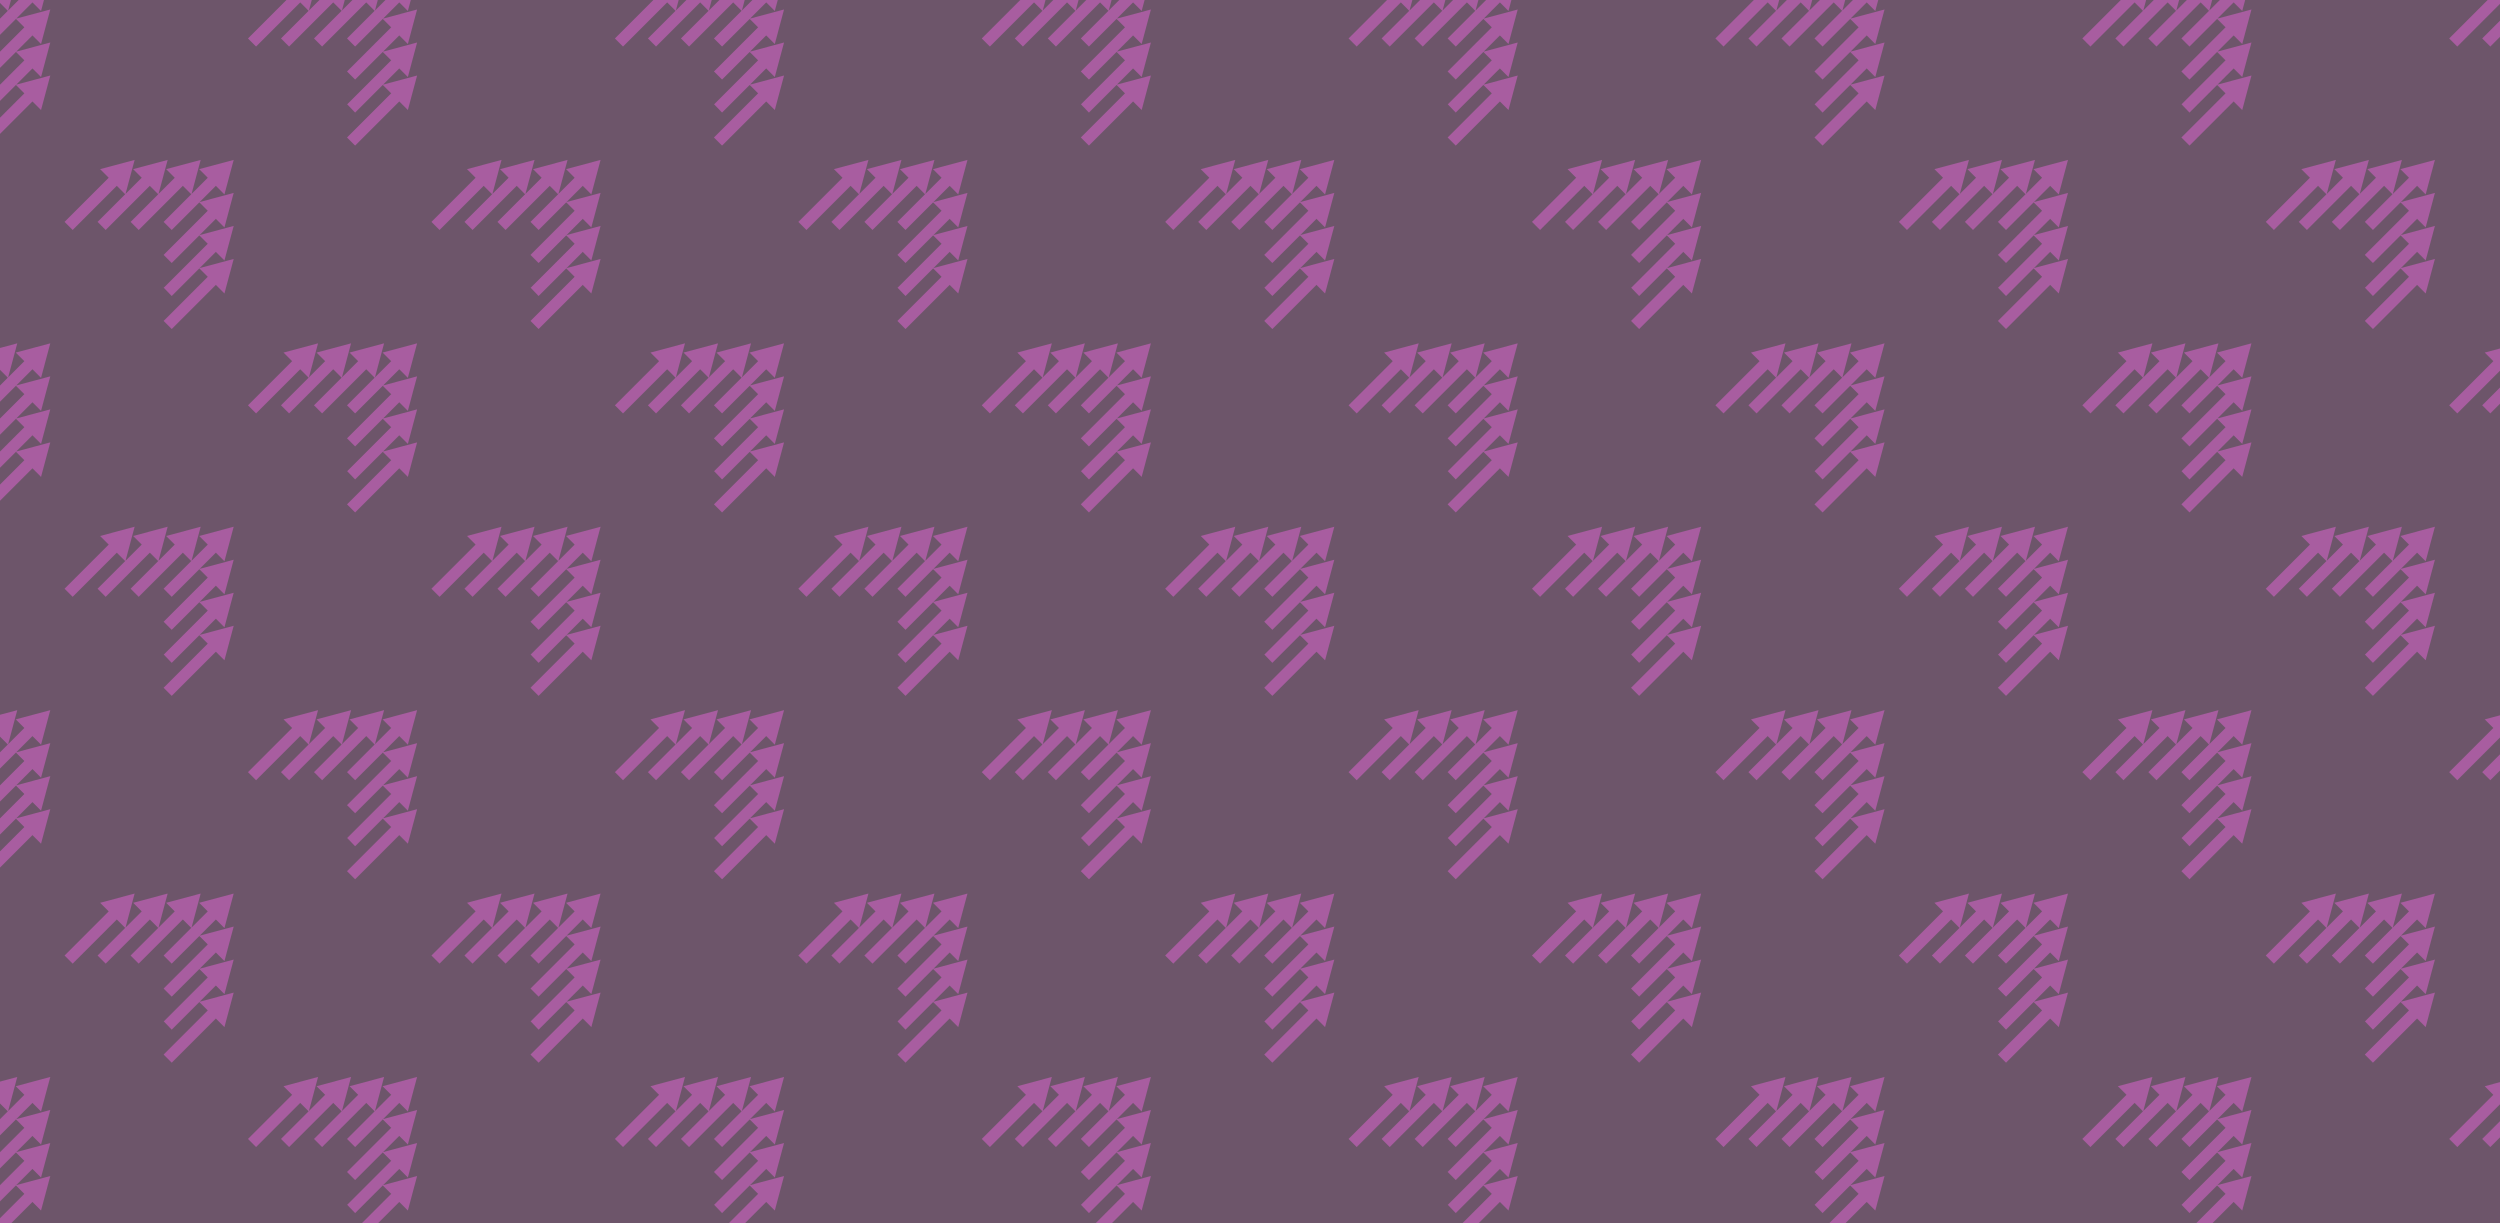 <svg width="744" height="364" viewBox="0 0 744 364" fill="none" xmlns="http://www.w3.org/2000/svg">
<g clip-path="url(#clip0_3544_24421)" filter="url(#filter0_b_3544_24421)">
<rect width="744" height="364" fill="#300E2C" fill-opacity="0.7"/>
<g opacity="0.4">
<path fill-rule="evenodd" clip-rule="evenodd" d="M-14.514 -7.004L-24.788 -4.251L-22.233 -1.696L-35.371 11.442L-32.959 13.854L-19.821 0.716L-17.32 3.217L-25.545 11.442L-23.133 13.854L-9.995 0.716L-7.494 3.217L-15.719 11.442L-13.306 13.854L-0.168 0.716L2.332 3.217L-5.893 11.442L-3.48 13.854L4.745 5.629L7.245 8.13L-5.893 21.268L-3.48 23.68L4.745 15.456L7.245 17.956L-5.893 31.094H-5.797L-3.48 33.507L4.745 25.281L7.245 27.782L-5.893 40.919L-3.48 43.332L9.658 30.194L12.212 32.748L14.965 22.474L4.839 25.187L9.658 20.369L12.212 22.923L14.965 12.648L4.838 15.362L9.658 10.543L12.212 13.097L14.965 2.822L4.838 5.536L9.658 0.716L12.212 3.27L14.965 -7.004L4.69 -4.251L7.245 -1.696L2.425 3.124L5.139 -7.004L-5.136 -4.251L-2.581 -1.696L-7.401 3.124L-4.687 -7.004L-14.962 -4.251L-12.407 -1.696L-17.227 3.124L-14.514 -7.004Z" fill="#FF68F0"/>
<path fill-rule="evenodd" clip-rule="evenodd" d="M-14.514 211.338L-24.788 214.091L-22.233 216.646L-35.371 229.784L-32.959 232.196L-19.821 219.058L-17.32 221.559L-25.545 229.784L-23.133 232.196L-9.995 219.058L-7.494 221.559L-15.719 229.784L-13.306 232.196L-0.168 219.058L2.332 221.559L-5.893 229.784L-3.48 232.196L4.745 223.971L7.245 226.472L-5.893 239.61L-3.48 242.022L4.745 233.797L7.245 236.298L-5.893 249.436H-5.797L-3.48 251.848L4.745 243.623L7.245 246.123L-5.893 259.261L-3.48 261.674L9.658 248.536L12.212 251.09L14.965 240.816L4.839 243.529L9.658 238.71L12.212 241.264L14.965 230.99L4.838 233.703L9.658 228.884L12.212 231.438L14.965 221.164L4.838 223.877L9.658 219.058L12.212 221.612L14.965 211.338L4.69 214.091L7.245 216.646L2.425 221.466L5.139 211.338L-5.136 214.091L-2.581 216.646L-7.401 221.466L-4.687 211.338L-14.962 214.091L-12.407 216.646L-17.227 221.466L-14.514 211.338Z" fill="#FF68F0"/>
<path fill-rule="evenodd" clip-rule="evenodd" d="M-14.514 102.174L-24.788 104.927L-22.233 107.482L-35.371 120.62L-32.959 123.032L-19.821 109.894L-17.32 112.395L-25.545 120.62L-23.133 123.032L-9.995 109.894L-7.494 112.395L-15.719 120.62L-13.306 123.032L-0.168 109.894L2.332 112.395L-5.893 120.62L-3.48 123.032L4.745 114.807L7.245 117.308L-5.893 130.446L-3.48 132.858L4.745 124.633L7.245 127.134L-5.893 140.272H-5.797L-3.48 142.684L4.745 134.459L7.245 136.959L-5.893 150.097L-3.48 152.51L9.658 139.372L12.212 141.926L14.965 131.652L4.839 134.365L9.658 129.546L12.212 132.1L14.965 121.826L4.838 124.539L9.658 119.72L12.212 122.274L14.965 112L4.838 114.713L9.658 109.894L12.212 112.448L14.965 102.174L4.69 104.927L7.245 107.482L2.425 112.302L5.139 102.174L-5.136 104.927L-2.581 107.482L-7.401 112.302L-4.687 102.174L-14.962 104.927L-12.407 107.482L-17.227 112.302L-14.514 102.174Z" fill="#FF68F0"/>
<path fill-rule="evenodd" clip-rule="evenodd" d="M-14.514 320.504L-24.788 323.257L-22.233 325.812L-35.371 338.95L-32.959 341.362L-19.821 328.224L-17.32 330.725L-25.545 338.95L-23.133 341.362L-9.995 328.224L-7.494 330.725L-15.719 338.95L-13.306 341.362L-0.168 328.224L2.332 330.725L-5.893 338.95L-3.48 341.362L4.745 333.137L7.245 335.638L-5.893 348.776L-3.48 351.188L4.745 342.963L7.245 345.464L-5.893 358.602H-5.797L-3.48 361.014L4.745 352.789L7.245 355.289L-5.893 368.427L-3.48 370.84L9.658 357.702L12.212 360.256L14.965 349.982L4.839 352.695L9.658 347.876L12.212 350.431L14.965 340.156L4.838 342.869L9.658 338.05L12.212 340.604L14.965 330.33L4.838 333.043L9.658 328.224L12.212 330.778L14.965 320.504L4.69 323.257L7.245 325.812L2.425 330.632L5.139 320.504L-5.136 323.257L-2.581 325.812L-7.401 330.632L-4.687 320.504L-14.962 323.257L-12.407 325.812L-17.227 330.632L-14.514 320.504Z" fill="#FF68F0"/>
<path fill-rule="evenodd" clip-rule="evenodd" d="M422.195 -7.004L411.921 -4.251L414.476 -1.696L401.338 11.442L403.75 13.854L416.888 0.716L419.389 3.217L411.164 11.442L413.576 13.854L426.714 0.716L429.215 3.217L420.99 11.442L423.403 13.854L436.541 0.716L439.041 3.217L430.816 11.442L433.229 13.854L441.454 5.629L443.954 8.13L430.816 21.268L433.229 23.68L441.454 15.456L443.954 17.956L430.816 31.094H430.912L433.229 33.507L441.454 25.281L443.954 27.782L430.816 40.919L433.229 43.332L446.367 30.194L448.921 32.748L451.674 22.474L441.548 25.187L446.367 20.369L448.921 22.923L451.674 12.648L441.547 15.362L446.367 10.543L448.921 13.097L451.674 2.822L441.547 5.536L446.367 0.716L448.921 3.27L451.674 -7.004L441.399 -4.251L443.954 -1.696L439.134 3.124L441.848 -7.004L431.573 -4.251L434.128 -1.696L429.308 3.124L432.021 -7.004L421.747 -4.251L424.302 -1.696L419.482 3.124L422.195 -7.004Z" fill="#FF68F0"/>
<path fill-rule="evenodd" clip-rule="evenodd" d="M422.195 211.338L411.921 214.091L414.476 216.646L401.338 229.784L403.75 232.196L416.888 219.058L419.389 221.559L411.164 229.784L413.576 232.196L426.714 219.058L429.215 221.559L420.99 229.784L423.403 232.196L436.541 219.058L439.041 221.559L430.816 229.784L433.229 232.196L441.454 223.971L443.954 226.472L430.816 239.61L433.229 242.022L441.454 233.797L443.954 236.298L430.816 249.436H430.912L433.229 251.848L441.454 243.623L443.954 246.123L430.816 259.261L433.229 261.674L446.367 248.536L448.921 251.09L451.674 240.816L441.548 243.529L446.367 238.71L448.921 241.264L451.674 230.99L441.547 233.703L446.367 228.884L448.921 231.438L451.674 221.164L441.547 223.877L446.367 219.058L448.921 221.612L451.674 211.338L441.399 214.091L443.954 216.646L439.134 221.466L441.848 211.338L431.573 214.091L434.128 216.646L429.308 221.466L432.021 211.338L421.747 214.091L424.302 216.646L419.482 221.466L422.195 211.338Z" fill="#FF68F0"/>
<path fill-rule="evenodd" clip-rule="evenodd" d="M422.195 102.174L411.921 104.927L414.476 107.482L401.338 120.62L403.75 123.032L416.888 109.894L419.389 112.395L411.164 120.62L413.576 123.032L426.714 109.894L429.215 112.395L420.99 120.62L423.403 123.032L436.541 109.894L439.041 112.395L430.816 120.62L433.229 123.032L441.454 114.807L443.954 117.308L430.816 130.446L433.229 132.858L441.454 124.633L443.954 127.134L430.816 140.272H430.912L433.229 142.684L441.454 134.459L443.954 136.959L430.816 150.097L433.229 152.51L446.367 139.372L448.921 141.926L451.674 131.652L441.548 134.365L446.367 129.546L448.921 132.1L451.674 121.826L441.547 124.539L446.367 119.72L448.921 122.274L451.674 112L441.547 114.713L446.367 109.894L448.921 112.448L451.674 102.174L441.399 104.927L443.954 107.482L439.134 112.302L441.848 102.174L431.573 104.927L434.128 107.482L429.308 112.302L432.021 102.174L421.747 104.927L424.302 107.482L419.482 112.302L422.195 102.174Z" fill="#FF68F0"/>
<path fill-rule="evenodd" clip-rule="evenodd" d="M422.195 320.504L411.921 323.257L414.476 325.812L401.338 338.95L403.75 341.362L416.888 328.224L419.389 330.725L411.164 338.95L413.576 341.362L426.714 328.224L429.215 330.725L420.99 338.95L423.403 341.362L436.541 328.224L439.041 330.725L430.816 338.95L433.229 341.362L441.454 333.137L443.954 335.638L430.816 348.776L433.229 351.188L441.454 342.963L443.954 345.464L430.816 358.602H430.912L433.229 361.014L441.454 352.789L443.954 355.289L430.816 368.427L433.229 370.84L446.367 357.702L448.921 360.256L451.674 349.982L441.548 352.695L446.367 347.876L448.921 350.431L451.674 340.156L441.547 342.869L446.367 338.05L448.921 340.604L451.674 330.33L441.547 333.043L446.367 328.224L448.921 330.778L451.674 320.504L441.399 323.257L443.954 325.812L439.134 330.632L441.848 320.504L431.573 323.257L434.128 325.812L429.308 330.632L432.021 320.504L421.747 323.257L424.302 325.812L419.482 330.632L422.195 320.504Z" fill="#FF68F0"/>
<path fill-rule="evenodd" clip-rule="evenodd" d="M203.854 -7.004L193.579 -4.251L196.134 -1.696L182.996 11.442L185.409 13.854L198.546 0.716L201.047 3.217L192.822 11.442L195.235 13.854L208.373 0.716L210.873 3.217L202.648 11.442L205.061 13.854L218.199 0.716L220.699 3.217L212.474 11.442L214.887 13.854L223.112 5.629L225.612 8.13L212.474 21.268L214.887 23.68L223.112 15.456L225.612 17.956L212.474 31.094H212.57L214.887 33.507L223.112 25.281L225.612 27.782L212.474 40.919L214.887 43.332L228.025 30.194L230.579 32.748L233.332 22.474L223.207 25.187L228.025 20.369L230.579 22.923L233.332 12.648L223.206 15.362L228.025 10.543L230.579 13.097L233.332 2.822L223.206 5.536L228.025 0.716L230.579 3.27L233.332 -7.004L223.058 -4.251L225.612 -1.696L220.792 3.124L223.506 -7.004L213.231 -4.251L215.786 -1.696L210.966 3.124L213.68 -7.004L203.405 -4.251L205.96 -1.696L201.14 3.124L203.854 -7.004Z" fill="#FF68F0"/>
<path fill-rule="evenodd" clip-rule="evenodd" d="M203.854 211.338L193.579 214.091L196.134 216.646L182.996 229.784L185.409 232.196L198.546 219.058L201.047 221.559L192.822 229.784L195.235 232.196L208.373 219.058L210.873 221.559L202.648 229.784L205.061 232.196L218.199 219.058L220.699 221.559L212.474 229.784L214.887 232.196L223.112 223.971L225.612 226.472L212.474 239.61L214.887 242.022L223.112 233.797L225.612 236.298L212.474 249.436H212.57L214.887 251.848L223.112 243.623L225.612 246.123L212.474 259.261L214.887 261.674L228.025 248.536L230.579 251.09L233.332 240.816L223.207 243.529L228.025 238.71L230.579 241.264L233.332 230.99L223.206 233.703L228.025 228.884L230.579 231.438L233.332 221.164L223.206 223.877L228.025 219.058L230.579 221.612L233.332 211.338L223.058 214.091L225.612 216.646L220.792 221.466L223.506 211.338L213.231 214.091L215.786 216.646L210.966 221.466L213.68 211.338L203.405 214.091L205.96 216.646L201.14 221.466L203.854 211.338Z" fill="#FF68F0"/>
<path fill-rule="evenodd" clip-rule="evenodd" d="M203.854 102.174L193.579 104.927L196.134 107.482L182.996 120.62L185.409 123.032L198.546 109.894L201.047 112.395L192.822 120.62L195.235 123.032L208.373 109.894L210.873 112.395L202.648 120.62L205.061 123.032L218.199 109.894L220.699 112.395L212.474 120.62L214.887 123.032L223.112 114.807L225.612 117.308L212.474 130.446L214.887 132.858L223.112 124.633L225.612 127.134L212.474 140.272H212.57L214.887 142.684L223.112 134.459L225.612 136.959L212.474 150.097L214.887 152.51L228.025 139.372L230.579 141.926L233.332 131.652L223.207 134.365L228.025 129.546L230.579 132.1L233.332 121.826L223.206 124.539L228.025 119.72L230.579 122.274L233.332 112L223.206 114.713L228.025 109.894L230.579 112.448L233.332 102.174L223.058 104.927L225.612 107.482L220.792 112.302L223.506 102.174L213.231 104.927L215.786 107.482L210.966 112.302L213.68 102.174L203.405 104.927L205.96 107.482L201.14 112.302L203.854 102.174Z" fill="#FF68F0"/>
<path fill-rule="evenodd" clip-rule="evenodd" d="M203.854 320.504L193.579 323.257L196.134 325.812L182.996 338.95L185.409 341.362L198.546 328.224L201.047 330.725L192.822 338.95L195.235 341.362L208.373 328.224L210.873 330.725L202.648 338.95L205.061 341.362L218.199 328.224L220.699 330.725L212.474 338.95L214.887 341.362L223.112 333.137L225.612 335.638L212.474 348.776L214.887 351.188L223.112 342.963L225.612 345.464L212.474 358.602H212.57L214.887 361.014L223.112 352.789L225.612 355.289L212.474 368.427L214.887 370.84L228.025 357.702L230.579 360.256L233.332 349.982L223.207 352.695L228.025 347.876L230.579 350.431L233.332 340.156L223.206 342.869L228.025 338.05L230.579 340.604L233.332 330.33L223.206 333.043L228.025 328.224L230.579 330.778L233.332 320.504L223.058 323.257L225.612 325.812L220.792 330.632L223.506 320.504L213.231 323.257L215.786 325.812L210.966 330.632L213.68 320.504L203.405 323.257L205.96 325.812L201.14 330.632L203.854 320.504Z" fill="#FF68F0"/>
<path fill-rule="evenodd" clip-rule="evenodd" d="M640.559 -7.004L630.284 -4.251L632.839 -1.696L619.701 11.442L622.114 13.854L635.252 0.716L637.752 3.217L629.527 11.442L631.94 13.854L645.078 0.716L647.578 3.217L639.353 11.442L641.766 13.854L654.904 0.716L657.404 3.217L649.18 11.442L651.592 13.854L659.817 5.629L662.317 8.13L649.18 21.268L651.592 23.68L659.817 15.456L662.317 17.956L649.18 31.094H649.275L651.592 33.507L659.817 25.281L662.317 27.782L649.18 40.919L651.592 43.332L664.73 30.194L667.284 32.748L670.037 22.474L659.912 25.187L664.73 20.369L667.284 22.923L670.037 12.648L659.911 15.362L664.73 10.543L667.284 13.097L670.037 2.822L659.911 5.536L664.73 0.716L667.284 3.27L670.037 -7.004L659.763 -4.251L662.317 -1.696L657.497 3.124L660.211 -7.004L649.937 -4.251L652.491 -1.696L647.671 3.124L650.385 -7.004L640.11 -4.251L642.665 -1.696L637.845 3.124L640.559 -7.004Z" fill="#FF68F0"/>
<path fill-rule="evenodd" clip-rule="evenodd" d="M640.559 211.338L630.284 214.091L632.839 216.646L619.701 229.784L622.114 232.196L635.252 219.058L637.752 221.559L629.527 229.784L631.94 232.196L645.078 219.058L647.578 221.559L639.353 229.784L641.766 232.196L654.904 219.058L657.404 221.559L649.18 229.784L651.592 232.196L659.817 223.971L662.317 226.472L649.18 239.61L651.592 242.022L659.817 233.797L662.317 236.298L649.18 249.436H649.275L651.592 251.848L659.817 243.623L662.317 246.123L649.18 259.261L651.592 261.674L664.73 248.536L667.284 251.09L670.037 240.816L659.912 243.529L664.73 238.71L667.284 241.264L670.037 230.99L659.911 233.703L664.73 228.884L667.284 231.438L670.037 221.164L659.911 223.877L664.73 219.058L667.284 221.612L670.037 211.338L659.763 214.091L662.317 216.646L657.497 221.466L660.211 211.338L649.937 214.091L652.491 216.646L647.671 221.466L650.385 211.338L640.11 214.091L642.665 216.646L637.845 221.466L640.559 211.338Z" fill="#FF68F0"/>
<path fill-rule="evenodd" clip-rule="evenodd" d="M640.559 102.174L630.284 104.927L632.839 107.482L619.701 120.62L622.114 123.032L635.252 109.894L637.752 112.395L629.527 120.62L631.94 123.032L645.078 109.894L647.578 112.395L639.353 120.62L641.766 123.032L654.904 109.894L657.404 112.395L649.18 120.62L651.592 123.032L659.817 114.807L662.317 117.308L649.18 130.446L651.592 132.858L659.817 124.633L662.317 127.134L649.18 140.272H649.275L651.592 142.684L659.817 134.459L662.317 136.959L649.18 150.097L651.592 152.51L664.73 139.372L667.284 141.926L670.037 131.652L659.912 134.365L664.73 129.546L667.284 132.1L670.037 121.826L659.911 124.539L664.73 119.72L667.284 122.274L670.037 112L659.911 114.713L664.73 109.894L667.284 112.448L670.037 102.174L659.763 104.927L662.317 107.482L657.497 112.302L660.211 102.174L649.937 104.927L652.491 107.482L647.671 112.302L650.385 102.174L640.11 104.927L642.665 107.482L637.845 112.302L640.559 102.174Z" fill="#FF68F0"/>
<path fill-rule="evenodd" clip-rule="evenodd" d="M640.559 320.504L630.284 323.257L632.839 325.812L619.701 338.95L622.114 341.362L635.252 328.224L637.752 330.725L629.527 338.95L631.94 341.362L645.078 328.224L647.578 330.725L639.353 338.95L641.766 341.362L654.904 328.224L657.404 330.725L649.18 338.95L651.592 341.362L659.817 333.137L662.317 335.638L649.18 348.776L651.592 351.188L659.817 342.963L662.317 345.464L649.18 358.602H649.275L651.592 361.014L659.817 352.789L662.317 355.289L649.18 368.427L651.592 370.84L664.73 357.702L667.284 360.256L670.037 349.982L659.912 352.695L664.73 347.876L667.284 350.431L670.037 340.156L659.911 342.869L664.73 338.05L667.284 340.604L670.037 330.33L659.911 333.043L664.73 328.224L667.284 330.778L670.037 320.504L659.763 323.257L662.317 325.812L657.497 330.632L660.211 320.504L649.937 323.257L652.491 325.812L647.671 330.632L650.385 320.504L640.11 323.257L642.665 325.812L637.845 330.632L640.559 320.504Z" fill="#FF68F0"/>
<path fill-rule="evenodd" clip-rule="evenodd" d="M94.652 -7.004L84.378 -4.251L86.933 -1.696L73.795 11.442L76.207 13.854L89.345 0.716L91.846 3.217L83.621 11.442L86.034 13.854L99.171 0.716L101.672 3.217L93.447 11.442L95.86 13.854L108.998 0.716L111.498 3.217L103.273 11.442L105.686 13.854L113.911 5.629L116.411 8.13L103.273 21.268L105.686 23.68L113.911 15.456L116.411 17.956L103.273 31.094H103.369L105.686 33.507L113.911 25.281L116.411 27.782L103.273 40.919L105.686 43.332L118.824 30.194L121.378 32.748L124.131 22.474L114.005 25.187L118.824 20.369L121.378 22.923L124.131 12.648L114.005 15.362L118.824 10.543L121.378 13.097L124.131 2.822L114.005 5.536L118.824 0.716L121.378 3.27L124.131 -7.004L113.856 -4.251L116.411 -1.696L111.591 3.124L114.305 -7.004L104.03 -4.251L106.585 -1.696L101.765 3.124L104.479 -7.004L94.204 -4.251L96.759 -1.696L91.939 3.124L94.652 -7.004Z" fill="#FF68F0"/>
<path fill-rule="evenodd" clip-rule="evenodd" d="M94.652 211.338L84.378 214.091L86.933 216.646L73.795 229.784L76.207 232.196L89.345 219.058L91.846 221.559L83.621 229.784L86.034 232.196L99.171 219.058L101.672 221.559L93.447 229.784L95.86 232.196L108.998 219.058L111.498 221.559L103.273 229.784L105.686 232.196L113.911 223.971L116.411 226.472L103.273 239.61L105.686 242.022L113.911 233.797L116.411 236.298L103.273 249.436H103.369L105.686 251.848L113.911 243.623L116.411 246.123L103.273 259.261L105.686 261.674L118.824 248.536L121.378 251.09L124.131 240.816L114.005 243.529L118.824 238.71L121.378 241.264L124.131 230.99L114.005 233.703L118.824 228.884L121.378 231.438L124.131 221.164L114.005 223.877L118.824 219.058L121.378 221.612L124.131 211.338L113.856 214.091L116.411 216.646L111.591 221.466L114.305 211.338L104.03 214.091L106.585 216.646L101.765 221.466L104.479 211.338L94.204 214.091L96.759 216.646L91.939 221.466L94.652 211.338Z" fill="#FF68F0"/>
<path fill-rule="evenodd" clip-rule="evenodd" d="M94.652 102.174L84.378 104.927L86.933 107.482L73.795 120.62L76.207 123.032L89.345 109.894L91.846 112.395L83.621 120.62L86.034 123.032L99.171 109.894L101.672 112.395L93.447 120.62L95.86 123.032L108.998 109.894L111.498 112.395L103.273 120.62L105.686 123.032L113.911 114.807L116.411 117.308L103.273 130.446L105.686 132.858L113.911 124.633L116.411 127.134L103.273 140.272H103.369L105.686 142.684L113.911 134.459L116.411 136.959L103.273 150.097L105.686 152.51L118.824 139.372L121.378 141.926L124.131 131.652L114.005 134.365L118.824 129.546L121.378 132.1L124.131 121.826L114.005 124.539L118.824 119.72L121.378 122.274L124.131 112L114.005 114.713L118.824 109.894L121.378 112.448L124.131 102.174L113.856 104.927L116.411 107.482L111.591 112.302L114.305 102.174L104.03 104.927L106.585 107.482L101.765 112.302L104.479 102.174L94.204 104.927L96.759 107.482L91.939 112.302L94.652 102.174Z" fill="#FF68F0"/>
<path fill-rule="evenodd" clip-rule="evenodd" d="M94.652 320.504L84.378 323.257L86.933 325.812L73.795 338.95L76.207 341.362L89.345 328.224L91.846 330.725L83.621 338.95L86.034 341.362L99.171 328.224L101.672 330.725L93.447 338.95L95.86 341.362L108.998 328.224L111.498 330.725L103.273 338.95L105.686 341.362L113.911 333.137L116.411 335.638L103.273 348.776L105.686 351.188L113.911 342.963L116.411 345.464L103.273 358.602H103.369L105.686 361.014L113.911 352.789L116.411 355.289L103.273 368.427L105.686 370.84L118.824 357.702L121.378 360.256L124.131 349.982L114.005 352.695L118.824 347.876L121.378 350.431L124.131 340.156L114.005 342.869L118.824 338.05L121.378 340.604L124.131 330.33L114.005 333.043L118.824 328.224L121.378 330.778L124.131 320.504L113.856 323.257L116.411 325.812L111.591 330.632L114.305 320.504L104.03 323.257L106.585 325.812L101.765 330.632L104.479 320.504L94.204 323.257L96.759 325.812L91.939 330.632L94.652 320.504Z" fill="#FF68F0"/>
<path fill-rule="evenodd" clip-rule="evenodd" d="M531.361 -7.004L521.087 -4.251L523.642 -1.696L510.504 11.442L512.916 13.854L526.054 0.716L528.555 3.217L520.33 11.442L522.743 13.854L535.88 0.716L538.381 3.217L530.156 11.442L532.569 13.854L545.707 0.716L548.207 3.217L539.982 11.442L542.395 13.854L550.62 5.629L553.12 8.13L539.982 21.268L542.395 23.68L550.62 15.456L553.12 17.956L539.982 31.094H540.078L542.395 33.507L550.62 25.281L553.12 27.782L539.982 40.919L542.395 43.332L555.533 30.194L558.087 32.748L560.84 22.474L550.714 25.187L555.533 20.369L558.087 22.923L560.84 12.648L550.714 15.362L555.533 10.543L558.087 13.097L560.84 2.822L550.714 5.536L555.533 0.716L558.087 3.27L560.84 -7.004L550.565 -4.251L553.12 -1.696L548.3 3.124L551.014 -7.004L540.739 -4.251L543.294 -1.696L538.474 3.124L541.188 -7.004L530.913 -4.251L533.468 -1.696L528.648 3.124L531.361 -7.004Z" fill="#FF68F0"/>
<path fill-rule="evenodd" clip-rule="evenodd" d="M531.361 211.338L521.087 214.091L523.642 216.646L510.504 229.784L512.916 232.196L526.054 219.058L528.555 221.559L520.33 229.784L522.743 232.196L535.88 219.058L538.381 221.559L530.156 229.784L532.569 232.196L545.707 219.058L548.207 221.559L539.982 229.784L542.395 232.196L550.62 223.971L553.12 226.472L539.982 239.61L542.395 242.022L550.62 233.797L553.12 236.298L539.982 249.436H540.078L542.395 251.848L550.62 243.623L553.12 246.123L539.982 259.261L542.395 261.674L555.533 248.536L558.087 251.09L560.84 240.816L550.714 243.529L555.533 238.71L558.087 241.264L560.84 230.99L550.714 233.703L555.533 228.884L558.087 231.438L560.84 221.164L550.714 223.877L555.533 219.058L558.087 221.612L560.84 211.338L550.565 214.091L553.12 216.646L548.3 221.466L551.014 211.338L540.739 214.091L543.294 216.646L538.474 221.466L541.188 211.338L530.913 214.091L533.468 216.646L528.648 221.466L531.361 211.338Z" fill="#FF68F0"/>
<path fill-rule="evenodd" clip-rule="evenodd" d="M531.361 102.174L521.087 104.927L523.642 107.482L510.504 120.62L512.916 123.032L526.054 109.894L528.555 112.395L520.33 120.62L522.743 123.032L535.88 109.894L538.381 112.395L530.156 120.62L532.569 123.032L545.707 109.894L548.207 112.395L539.982 120.62L542.395 123.032L550.62 114.807L553.12 117.308L539.982 130.446L542.395 132.858L550.62 124.633L553.12 127.134L539.982 140.272H540.078L542.395 142.684L550.62 134.459L553.12 136.959L539.982 150.097L542.395 152.51L555.533 139.372L558.087 141.926L560.84 131.652L550.714 134.365L555.533 129.546L558.087 132.1L560.84 121.826L550.714 124.539L555.533 119.72L558.087 122.274L560.84 112L550.714 114.713L555.533 109.894L558.087 112.448L560.84 102.174L550.565 104.927L553.12 107.482L548.3 112.302L551.014 102.174L540.739 104.927L543.294 107.482L538.474 112.302L541.188 102.174L530.913 104.927L533.468 107.482L528.648 112.302L531.361 102.174Z" fill="#FF68F0"/>
<path fill-rule="evenodd" clip-rule="evenodd" d="M531.361 320.504L521.087 323.257L523.642 325.812L510.504 338.95L512.916 341.362L526.054 328.224L528.555 330.725L520.33 338.95L522.743 341.362L535.88 328.224L538.381 330.725L530.156 338.95L532.569 341.362L545.707 328.224L548.207 330.725L539.982 338.95L542.395 341.362L550.62 333.137L553.12 335.638L539.982 348.776L542.395 351.188L550.62 342.963L553.12 345.464L539.982 358.602H540.078L542.395 361.014L550.62 352.789L553.12 355.289L539.982 368.427L542.395 370.84L555.533 357.702L558.087 360.256L560.84 349.982L550.714 352.695L555.533 347.876L558.087 350.431L560.84 340.156L550.714 342.869L555.533 338.05L558.087 340.604L560.84 330.33L550.714 333.043L555.533 328.224L558.087 330.778L560.84 320.504L550.565 323.257L553.12 325.812L548.3 330.632L551.014 320.504L540.739 323.257L543.294 325.812L538.474 330.632L541.188 320.504L530.913 323.257L533.468 325.812L528.648 330.632L531.361 320.504Z" fill="#FF68F0"/>
<path fill-rule="evenodd" clip-rule="evenodd" d="M313.031 -7.004L302.757 -4.251L305.312 -1.696L292.174 11.442L294.586 13.854L307.724 0.716L310.225 3.217L302 11.442L304.412 13.854L317.55 0.716L320.051 3.217L311.826 11.442L314.239 13.854L327.376 0.716L329.877 3.217L321.652 11.442L324.065 13.854L332.29 5.629L334.79 8.13L321.652 21.268L324.065 23.68L332.29 15.456L334.79 17.956L321.652 31.094H321.748L324.065 33.507L332.29 25.281L334.79 27.782L321.652 40.919L324.065 43.332L337.203 30.194L339.757 32.748L342.51 22.474L332.384 25.187L337.203 20.369L339.757 22.923L342.51 12.648L332.383 15.362L337.203 10.543L339.757 13.097L342.51 2.822L332.383 5.536L337.203 0.716L339.757 3.27L342.51 -7.004L332.235 -4.251L334.79 -1.696L329.97 3.124L332.684 -7.004L322.409 -4.251L324.964 -1.696L320.144 3.124L322.857 -7.004L312.583 -4.251L315.138 -1.696L310.317 3.124L313.031 -7.004Z" fill="#FF68F0"/>
<path fill-rule="evenodd" clip-rule="evenodd" d="M313.031 211.338L302.757 214.091L305.312 216.646L292.174 229.784L294.586 232.196L307.724 219.058L310.225 221.559L302 229.784L304.412 232.196L317.55 219.058L320.051 221.559L311.826 229.784L314.239 232.196L327.376 219.058L329.877 221.559L321.652 229.784L324.065 232.196L332.29 223.971L334.79 226.472L321.652 239.61L324.065 242.022L332.29 233.797L334.79 236.298L321.652 249.436H321.748L324.065 251.848L332.29 243.623L334.79 246.123L321.652 259.261L324.065 261.674L337.203 248.536L339.757 251.09L342.51 240.816L332.384 243.529L337.203 238.71L339.757 241.264L342.51 230.99L332.383 233.703L337.203 228.884L339.757 231.438L342.51 221.164L332.383 223.877L337.203 219.058L339.757 221.612L342.51 211.338L332.235 214.091L334.79 216.646L329.97 221.466L332.684 211.338L322.409 214.091L324.964 216.646L320.144 221.466L322.857 211.338L312.583 214.091L315.138 216.646L310.317 221.466L313.031 211.338Z" fill="#FF68F0"/>
<path fill-rule="evenodd" clip-rule="evenodd" d="M313.031 102.174L302.757 104.927L305.312 107.482L292.174 120.62L294.586 123.032L307.724 109.894L310.225 112.395L302 120.62L304.412 123.032L317.55 109.894L320.051 112.395L311.826 120.62L314.239 123.032L327.376 109.894L329.877 112.395L321.652 120.62L324.065 123.032L332.29 114.807L334.79 117.308L321.652 130.446L324.065 132.858L332.29 124.633L334.79 127.134L321.652 140.272H321.748L324.065 142.684L332.29 134.459L334.79 136.959L321.652 150.097L324.065 152.51L337.203 139.372L339.757 141.926L342.51 131.652L332.384 134.365L337.203 129.546L339.757 132.1L342.51 121.826L332.383 124.539L337.203 119.72L339.757 122.274L342.51 112L332.383 114.713L337.203 109.894L339.757 112.448L342.51 102.174L332.235 104.927L334.79 107.482L329.97 112.302L332.684 102.174L322.409 104.927L324.964 107.482L320.144 112.302L322.857 102.174L312.583 104.927L315.138 107.482L310.317 112.302L313.031 102.174Z" fill="#FF68F0"/>
<path fill-rule="evenodd" clip-rule="evenodd" d="M313.031 320.504L302.757 323.257L305.312 325.812L292.174 338.95L294.586 341.362L307.724 328.224L310.225 330.725L302 338.95L304.412 341.362L317.55 328.224L320.051 330.725L311.826 338.95L314.239 341.362L327.376 328.224L329.877 330.725L321.652 338.95L324.065 341.362L332.29 333.137L334.79 335.638L321.652 348.776L324.065 351.188L332.29 342.963L334.79 345.464L321.652 358.602H321.748L324.065 361.014L332.29 352.789L334.79 355.289L321.652 368.427L324.065 370.84L337.203 357.702L339.757 360.256L342.51 349.982L332.384 352.695L337.203 347.876L339.757 350.431L342.51 340.156L332.383 342.869L337.203 338.05L339.757 340.604L342.51 330.33L332.383 333.043L337.203 328.224L339.757 330.778L342.51 320.504L332.235 323.257L334.79 325.812L329.97 330.632L332.684 320.504L322.409 323.257L324.964 325.812L320.144 330.632L322.857 320.504L312.583 323.257L315.138 325.812L310.317 330.632L313.031 320.504Z" fill="#FF68F0"/>
<path fill-rule="evenodd" clip-rule="evenodd" d="M749.733 -7.004L739.459 -4.251L742.014 -1.696L728.876 11.442L731.288 13.854L744.426 0.716L746.927 3.217L738.702 11.442L741.115 13.854L754.252 0.716L756.753 3.217L748.528 11.442L750.941 13.854L764.079 0.716L766.579 3.217L758.354 11.442L760.767 13.854L768.992 5.629L771.492 8.13L758.354 21.268L760.767 23.68L768.992 15.456L771.492 17.956L758.354 31.094H758.45L760.767 33.507L768.992 25.281L771.492 27.782L758.354 40.919L760.767 43.332L773.905 30.194L776.459 32.748L779.212 22.474L769.086 25.187L773.905 20.369L776.459 22.923L779.212 12.648L769.086 15.362L773.905 10.543L776.459 13.097L779.212 2.822L769.086 5.536L773.905 0.716L776.459 3.27L779.212 -7.004L768.937 -4.251L771.492 -1.696L766.672 3.124L769.386 -7.004L759.111 -4.251L761.666 -1.696L756.846 3.124L759.56 -7.004L749.285 -4.251L751.84 -1.696L747.02 3.124L749.733 -7.004Z" fill="#FF68F0"/>
<path fill-rule="evenodd" clip-rule="evenodd" d="M749.733 211.338L739.459 214.091L742.014 216.646L728.876 229.784L731.288 232.196L744.426 219.058L746.927 221.559L738.702 229.784L741.115 232.196L754.252 219.058L756.753 221.559L748.528 229.784L750.941 232.196L764.079 219.058L766.579 221.559L758.354 229.784L760.767 232.196L768.992 223.971L771.492 226.472L758.354 239.61L760.767 242.022L768.992 233.797L771.492 236.298L758.354 249.436H758.45L760.767 251.848L768.992 243.623L771.492 246.123L758.354 259.261L760.767 261.674L773.905 248.536L776.459 251.09L779.212 240.816L769.086 243.529L773.905 238.71L776.459 241.264L779.212 230.99L769.086 233.703L773.905 228.884L776.459 231.438L779.212 221.164L769.086 223.877L773.905 219.058L776.459 221.612L779.212 211.338L768.937 214.091L771.492 216.646L766.672 221.466L769.386 211.338L759.111 214.091L761.666 216.646L756.846 221.466L759.56 211.338L749.285 214.091L751.84 216.646L747.02 221.466L749.733 211.338Z" fill="#FF68F0"/>
<path fill-rule="evenodd" clip-rule="evenodd" d="M749.733 102.174L739.459 104.927L742.014 107.482L728.876 120.62L731.288 123.032L744.426 109.894L746.927 112.395L738.702 120.62L741.115 123.032L754.252 109.894L756.753 112.395L748.528 120.62L750.941 123.032L764.079 109.894L766.579 112.395L758.354 120.62L760.767 123.032L768.992 114.807L771.492 117.308L758.354 130.446L760.767 132.858L768.992 124.633L771.492 127.134L758.354 140.272H758.45L760.767 142.684L768.992 134.459L771.492 136.959L758.354 150.097L760.767 152.51L773.905 139.372L776.459 141.926L779.212 131.652L769.086 134.365L773.905 129.546L776.459 132.1L779.212 121.826L769.086 124.539L773.905 119.72L776.459 122.274L779.212 112L769.086 114.713L773.905 109.894L776.459 112.448L779.212 102.174L768.937 104.927L771.492 107.482L766.672 112.302L769.386 102.174L759.111 104.927L761.666 107.482L756.846 112.302L759.56 102.174L749.285 104.927L751.84 107.482L747.02 112.302L749.733 102.174Z" fill="#FF68F0"/>
<path fill-rule="evenodd" clip-rule="evenodd" d="M749.733 320.504L739.459 323.257L742.014 325.812L728.876 338.95L731.288 341.362L744.426 328.224L746.927 330.725L738.702 338.95L741.115 341.362L754.252 328.224L756.753 330.725L748.528 338.95L750.941 341.362L764.079 328.224L766.579 330.725L758.354 338.95L760.767 341.362L768.992 333.137L771.492 335.638L758.354 348.776L760.767 351.188L768.992 342.963L771.492 345.464L758.354 358.602H758.45L760.767 361.014L768.992 352.789L771.492 355.289L758.354 368.427L760.767 370.84L773.905 357.702L776.459 360.256L779.212 349.982L769.086 352.695L773.905 347.876L776.459 350.431L779.212 340.156L769.086 342.869L773.905 338.05L776.459 340.604L779.212 330.33L769.086 333.043L773.905 328.224L776.459 330.778L779.212 320.504L768.937 323.257L771.492 325.812L766.672 330.632L769.386 320.504L759.111 323.257L761.666 325.812L756.846 330.632L759.56 320.504L749.285 323.257L751.84 325.812L747.02 330.632L749.733 320.504Z" fill="#FF68F0"/>
<path fill-rule="evenodd" clip-rule="evenodd" d="M40.068 47.587L29.794 50.34L32.349 52.895L19.211 66.033L21.623 68.445L34.761 55.307L37.262 57.808L29.037 66.033L31.45 68.445L44.587 55.307L47.088 57.808L38.863 66.033L41.276 68.445L54.414 55.307L56.914 57.808L48.689 66.033L51.102 68.445L59.327 60.22L61.827 62.721L48.689 75.859L51.102 78.271L59.327 70.046L61.827 72.547L48.689 85.685H48.785L51.102 88.097L59.327 79.872L61.827 82.372L48.689 95.51L51.102 97.923L64.24 84.785L66.794 87.339L69.547 77.065L59.421 79.778L64.24 74.959L66.794 77.513L69.547 67.239L59.42 69.953L64.24 65.133L66.794 67.687L69.547 57.413L59.42 60.126L64.24 55.307L66.794 57.861L69.547 47.587L59.272 50.34L61.827 52.895L57.007 57.715L59.721 47.587L49.446 50.34L52.001 52.895L47.181 57.715L49.895 47.587L39.62 50.34L42.175 52.895L37.355 57.715L40.068 47.587Z" fill="#FF68F0"/>
<path fill-rule="evenodd" clip-rule="evenodd" d="M40.068 265.92L29.794 268.673L32.349 271.228L19.211 284.366L21.623 286.778L34.761 273.64L37.262 276.141L29.037 284.366L31.45 286.778L44.587 273.64L47.088 276.141L38.863 284.366L41.276 286.778L54.414 273.64L56.914 276.141L48.689 284.366L51.102 286.778L59.327 278.553L61.827 281.054L48.689 294.192L51.102 296.604L59.327 288.379L61.827 290.88L48.689 304.018H48.785L51.102 306.43L59.327 298.205L61.827 300.705L48.689 313.843L51.102 316.256L64.24 303.118L66.794 305.672L69.547 295.398L59.421 298.111L64.24 293.292L66.794 295.847L69.547 285.572L59.42 288.285L64.24 283.466L66.794 286.02L69.547 275.746L59.42 278.459L64.24 273.64L66.794 276.194L69.547 265.92L59.272 268.673L61.827 271.228L57.007 276.048L59.721 265.92L49.446 268.673L52.001 271.228L47.181 276.048L49.895 265.92L39.62 268.673L42.175 271.228L37.355 276.048L40.068 265.92Z" fill="#FF68F0"/>
<path fill-rule="evenodd" clip-rule="evenodd" d="M40.068 156.756L29.794 159.509L32.349 162.064L19.211 175.202L21.623 177.614L34.761 164.476L37.262 166.977L29.037 175.202L31.45 177.614L44.587 164.476L47.088 166.977L38.863 175.202L41.276 177.614L54.414 164.476L56.914 166.977L48.689 175.202L51.102 177.614L59.327 169.389L61.827 171.89L48.689 185.028L51.102 187.44L59.327 179.215L61.827 181.716L48.689 194.854H48.785L51.102 197.266L59.327 189.041L61.827 191.541L48.689 204.679L51.102 207.092L64.24 193.954L66.794 196.508L69.547 186.234L59.421 188.947L64.24 184.128L66.794 186.682L69.547 176.408L59.42 179.121L64.24 174.302L66.794 176.856L69.547 166.582L59.42 169.295L64.24 164.476L66.794 167.03L69.547 156.756L59.272 159.509L61.827 162.064L57.007 166.884L59.721 156.756L49.446 159.509L52.001 162.064L47.181 166.884L49.895 156.756L39.62 159.509L42.175 162.064L37.355 166.884L40.068 156.756Z" fill="#FF68F0"/>
<path fill-rule="evenodd" clip-rule="evenodd" d="M476.777 47.587L466.503 50.34L469.058 52.895L455.92 66.033L458.332 68.445L471.47 55.307L473.971 57.808L465.746 66.033L468.159 68.445L481.296 55.307L483.797 57.808L475.572 66.033L477.985 68.445L491.123 55.307L493.623 57.808L485.398 66.033L487.811 68.445L496.036 60.22L498.536 62.721L485.398 75.859L487.811 78.271L496.036 70.046L498.536 72.547L485.398 85.685H485.494L487.811 88.097L496.036 79.872L498.536 82.372L485.398 95.51L487.811 97.923L500.949 84.785L503.503 87.339L506.256 77.065L496.13 79.778L500.949 74.959L503.503 77.513L506.256 67.239L496.13 69.953L500.949 65.133L503.503 67.687L506.256 57.413L496.13 60.126L500.949 55.307L503.503 57.861L506.256 47.587L495.981 50.34L498.536 52.895L493.716 57.715L496.43 47.587L486.155 50.34L488.71 52.895L483.89 57.715L486.604 47.587L476.329 50.34L478.884 52.895L474.064 57.715L476.777 47.587Z" fill="#FF68F0"/>
<path fill-rule="evenodd" clip-rule="evenodd" d="M476.777 265.92L466.503 268.673L469.058 271.228L455.92 284.366L458.332 286.778L471.47 273.64L473.971 276.141L465.746 284.366L468.159 286.778L481.296 273.64L483.797 276.141L475.572 284.366L477.985 286.778L491.123 273.64L493.623 276.141L485.398 284.366L487.811 286.778L496.036 278.553L498.536 281.054L485.398 294.192L487.811 296.604L496.036 288.379L498.536 290.88L485.398 304.018H485.494L487.811 306.43L496.036 298.205L498.536 300.705L485.398 313.843L487.811 316.256L500.949 303.118L503.503 305.672L506.256 295.398L496.13 298.111L500.949 293.292L503.503 295.847L506.256 285.572L496.13 288.285L500.949 283.466L503.503 286.02L506.256 275.746L496.13 278.459L500.949 273.64L503.503 276.194L506.256 265.92L495.981 268.673L498.536 271.228L493.716 276.048L496.43 265.92L486.155 268.673L488.71 271.228L483.89 276.048L486.604 265.92L476.329 268.673L478.884 271.228L474.064 276.048L476.777 265.92Z" fill="#FF68F0"/>
<path fill-rule="evenodd" clip-rule="evenodd" d="M476.777 156.756L466.503 159.509L469.058 162.064L455.92 175.202L458.332 177.614L471.47 164.476L473.971 166.977L465.746 175.202L468.159 177.614L481.296 164.476L483.797 166.977L475.572 175.202L477.985 177.614L491.123 164.476L493.623 166.977L485.398 175.202L487.811 177.614L496.036 169.389L498.536 171.89L485.398 185.028L487.811 187.44L496.036 179.215L498.536 181.716L485.398 194.854H485.494L487.811 197.266L496.036 189.041L498.536 191.541L485.398 204.679L487.811 207.092L500.949 193.954L503.503 196.508L506.256 186.234L496.13 188.947L500.949 184.128L503.503 186.682L506.256 176.408L496.13 179.121L500.949 174.302L503.503 176.856L506.256 166.582L496.13 169.295L500.949 164.476L503.503 167.03L506.256 156.756L495.981 159.509L498.536 162.064L493.716 166.884L496.43 156.756L486.155 159.509L488.71 162.064L483.89 166.884L486.604 156.756L476.329 159.509L478.884 162.064L474.064 166.884L476.777 156.756Z" fill="#FF68F0"/>
<path fill-rule="evenodd" clip-rule="evenodd" d="M258.444 47.587L248.17 50.34L250.725 52.895L237.587 66.033L239.999 68.445L253.137 55.307L255.638 57.808L247.413 66.033L249.826 68.445L262.963 55.307L265.464 57.808L257.239 66.033L259.652 68.445L272.79 55.307L275.29 57.808L267.065 66.033L269.478 68.445L277.703 60.22L280.203 62.721L267.065 75.859L269.478 78.271L277.703 70.046L280.203 72.547L267.065 85.685H267.161L269.478 88.097L277.703 79.872L280.203 82.372L267.065 95.51L269.478 97.923L282.616 84.785L285.17 87.339L287.923 77.065L277.797 79.778L282.616 74.959L285.17 77.513L287.923 67.239L277.797 69.953L282.616 65.133L285.17 67.687L287.923 57.413L277.797 60.126L282.616 55.307L285.17 57.861L287.923 47.587L277.648 50.34L280.203 52.895L275.383 57.715L278.097 47.587L267.822 50.34L270.377 52.895L265.557 57.715L268.271 47.587L257.996 50.34L260.551 52.895L255.731 57.715L258.444 47.587Z" fill="#FF68F0"/>
<path fill-rule="evenodd" clip-rule="evenodd" d="M258.444 265.92L248.17 268.673L250.725 271.228L237.587 284.366L239.999 286.778L253.137 273.64L255.638 276.141L247.413 284.366L249.826 286.778L262.963 273.64L265.464 276.141L257.239 284.366L259.652 286.778L272.79 273.64L275.29 276.141L267.065 284.366L269.478 286.778L277.703 278.553L280.203 281.054L267.065 294.192L269.478 296.604L277.703 288.379L280.203 290.88L267.065 304.018H267.161L269.478 306.43L277.703 298.205L280.203 300.705L267.065 313.843L269.478 316.256L282.616 303.118L285.17 305.672L287.923 295.398L277.797 298.111L282.616 293.292L285.17 295.847L287.923 285.572L277.797 288.285L282.616 283.466L285.17 286.02L287.923 275.746L277.797 278.459L282.616 273.64L285.17 276.194L287.923 265.92L277.648 268.673L280.203 271.228L275.383 276.048L278.097 265.92L267.822 268.673L270.377 271.228L265.557 276.048L268.271 265.92L257.996 268.673L260.551 271.228L255.731 276.048L258.444 265.92Z" fill="#FF68F0"/>
<path fill-rule="evenodd" clip-rule="evenodd" d="M258.444 156.756L248.17 159.509L250.725 162.064L237.587 175.202L239.999 177.614L253.137 164.476L255.638 166.977L247.413 175.202L249.826 177.614L262.963 164.476L265.464 166.977L257.239 175.202L259.652 177.614L272.79 164.476L275.29 166.977L267.065 175.202L269.478 177.614L277.703 169.389L280.203 171.89L267.065 185.028L269.478 187.44L277.703 179.215L280.203 181.716L267.065 194.854H267.161L269.478 197.266L277.703 189.041L280.203 191.541L267.065 204.679L269.478 207.092L282.616 193.954L285.17 196.508L287.923 186.234L277.797 188.947L282.616 184.128L285.17 186.682L287.923 176.408L277.797 179.121L282.616 174.302L285.17 176.856L287.923 166.582L277.797 169.295L282.616 164.476L285.17 167.03L287.923 156.756L277.648 159.509L280.203 162.064L275.383 166.884L278.097 156.756L267.822 159.509L270.377 162.064L265.557 166.884L268.271 156.756L257.996 159.509L260.551 162.064L255.731 166.884L258.444 156.756Z" fill="#FF68F0"/>
<path fill-rule="evenodd" clip-rule="evenodd" d="M695.151 47.587L684.877 50.34L687.432 52.895L674.294 66.033L676.706 68.445L689.844 55.307L692.345 57.808L684.12 66.033L686.533 68.445L699.67 55.307L702.171 57.808L693.946 66.033L696.359 68.445L709.497 55.307L711.997 57.808L703.772 66.033L706.185 68.445L714.41 60.22L716.91 62.721L703.772 75.859L706.185 78.271L714.41 70.046L716.91 72.547L703.772 85.685H703.868L706.185 88.097L714.41 79.872L716.91 82.372L703.772 95.51L706.185 97.923L719.323 84.785L721.877 87.339L724.63 77.065L714.504 79.778L719.323 74.959L721.877 77.513L724.63 67.239L714.504 69.953L719.323 65.133L721.877 67.687L724.63 57.413L714.504 60.126L719.323 55.307L721.877 57.861L724.63 47.587L714.355 50.34L716.91 52.895L712.09 57.715L714.804 47.587L704.529 50.34L707.084 52.895L702.264 57.715L704.978 47.587L694.703 50.34L697.258 52.895L692.438 57.715L695.151 47.587Z" fill="#FF68F0"/>
<path fill-rule="evenodd" clip-rule="evenodd" d="M695.151 265.92L684.877 268.673L687.432 271.228L674.294 284.366L676.706 286.778L689.844 273.64L692.345 276.141L684.12 284.366L686.533 286.778L699.67 273.64L702.171 276.141L693.946 284.366L696.359 286.778L709.497 273.64L711.997 276.141L703.772 284.366L706.185 286.778L714.41 278.553L716.91 281.054L703.772 294.192L706.185 296.604L714.41 288.379L716.91 290.88L703.772 304.018H703.868L706.185 306.43L714.41 298.205L716.91 300.705L703.772 313.843L706.185 316.256L719.323 303.118L721.877 305.672L724.63 295.398L714.504 298.111L719.323 293.292L721.877 295.847L724.63 285.572L714.504 288.285L719.323 283.466L721.877 286.02L724.63 275.746L714.504 278.459L719.323 273.64L721.877 276.194L724.63 265.92L714.355 268.673L716.91 271.228L712.09 276.048L714.804 265.92L704.529 268.673L707.084 271.228L702.264 276.048L704.978 265.92L694.703 268.673L697.258 271.228L692.438 276.048L695.151 265.92Z" fill="#FF68F0"/>
<path fill-rule="evenodd" clip-rule="evenodd" d="M695.151 156.756L684.877 159.509L687.432 162.064L674.294 175.202L676.706 177.614L689.844 164.476L692.345 166.977L684.12 175.202L686.533 177.614L699.67 164.476L702.171 166.977L693.946 175.202L696.359 177.614L709.497 164.476L711.997 166.977L703.772 175.202L706.185 177.614L714.41 169.389L716.91 171.89L703.772 185.028L706.185 187.44L714.41 179.215L716.91 181.716L703.772 194.854H703.868L706.185 197.266L714.41 189.041L716.91 191.541L703.772 204.679L706.185 207.092L719.323 193.954L721.877 196.508L724.63 186.234L714.504 188.947L719.323 184.128L721.877 186.682L724.63 176.408L714.504 179.121L719.323 174.302L721.877 176.856L724.63 166.582L714.504 169.295L719.323 164.476L721.877 167.03L724.63 156.756L714.355 159.509L716.91 162.064L712.09 166.884L714.804 156.756L704.529 159.509L707.084 162.064L702.264 166.884L704.978 156.756L694.703 159.509L697.258 162.064L692.438 166.884L695.151 156.756Z" fill="#FF68F0"/>
<path fill-rule="evenodd" clip-rule="evenodd" d="M149.254 47.587L138.98 50.34L141.534 52.895L128.396 66.033L130.809 68.445L143.947 55.307L146.447 57.808L138.223 66.033L140.635 68.445L153.773 55.307L156.274 57.808L148.049 66.033L150.461 68.445L163.599 55.307L166.1 57.808L157.875 66.033L160.287 68.445L168.512 60.22L171.013 62.721L157.875 75.859L160.287 78.271L168.512 70.046L171.013 72.547L157.875 85.685H157.971L160.287 88.097L168.513 79.872L171.013 82.372L157.875 95.51L160.287 97.923L173.425 84.785L175.979 87.339L178.732 77.065L168.607 79.778L173.425 74.959L175.979 77.513L178.732 67.239L168.606 69.953L173.425 65.133L175.979 67.687L178.732 57.413L168.606 60.126L173.425 55.307L175.979 57.861L178.732 47.587L168.458 50.34L171.013 52.895L166.192 57.715L168.906 47.587L158.632 50.34L161.187 52.895L156.366 57.715L159.08 47.587L148.806 50.34L151.361 52.895L146.54 57.715L149.254 47.587Z" fill="#FF68F0"/>
<path fill-rule="evenodd" clip-rule="evenodd" d="M149.254 265.92L138.98 268.673L141.534 271.228L128.396 284.366L130.809 286.778L143.947 273.64L146.447 276.141L138.223 284.366L140.635 286.778L153.773 273.64L156.274 276.141L148.049 284.366L150.461 286.778L163.599 273.64L166.1 276.141L157.875 284.366L160.287 286.778L168.512 278.553L171.013 281.054L157.875 294.192L160.287 296.604L168.512 288.379L171.013 290.88L157.875 304.018H157.971L160.287 306.43L168.513 298.205L171.013 300.705L157.875 313.843L160.287 316.256L173.425 303.118L175.979 305.672L178.732 295.398L168.607 298.111L173.425 293.292L175.979 295.847L178.732 285.572L168.606 288.285L173.425 283.466L175.979 286.02L178.732 275.746L168.606 278.459L173.425 273.64L175.979 276.194L178.732 265.92L168.458 268.673L171.013 271.228L166.192 276.048L168.906 265.92L158.632 268.673L161.187 271.228L156.366 276.048L159.08 265.92L148.806 268.673L151.361 271.228L146.54 276.048L149.254 265.92Z" fill="#FF68F0"/>
<path fill-rule="evenodd" clip-rule="evenodd" d="M149.254 156.756L138.98 159.509L141.534 162.064L128.396 175.202L130.809 177.614L143.947 164.476L146.447 166.977L138.223 175.202L140.635 177.614L153.773 164.476L156.274 166.977L148.049 175.202L150.461 177.614L163.599 164.476L166.1 166.977L157.875 175.202L160.287 177.614L168.512 169.389L171.013 171.89L157.875 185.028L160.287 187.44L168.512 179.215L171.013 181.716L157.875 194.854H157.971L160.287 197.266L168.513 189.041L171.013 191.541L157.875 204.679L160.287 207.092L173.425 193.954L175.979 196.508L178.732 186.234L168.607 188.947L173.425 184.128L175.979 186.682L178.732 176.408L168.606 179.121L173.425 174.302L175.979 176.856L178.732 166.582L168.606 169.295L173.425 164.476L175.979 167.03L178.732 156.756L168.458 159.509L171.013 162.064L166.192 166.884L168.906 156.756L158.632 159.509L161.187 162.064L156.366 166.884L159.08 156.756L148.806 159.509L151.361 162.064L146.54 166.884L149.254 156.756Z" fill="#FF68F0"/>
<path fill-rule="evenodd" clip-rule="evenodd" d="M585.957 47.587L575.683 50.34L578.238 52.895L565.1 66.033L567.512 68.445L580.65 55.307L583.151 57.808L574.926 66.033L577.338 68.445L590.476 55.307L592.977 57.808L584.752 66.033L587.164 68.445L600.302 55.307L602.803 57.808L594.578 66.033L596.99 68.445L605.215 60.22L607.716 62.721L594.578 75.859L596.99 78.271L605.215 70.046L607.716 72.547L594.578 85.685H594.674L596.99 88.097L605.216 79.872L607.716 82.372L594.578 95.51L596.99 97.923L610.128 84.785L612.682 87.339L615.435 77.065L605.31 79.778L610.128 74.959L612.682 77.513L615.435 67.239L605.309 69.953L610.128 65.133L612.682 67.687L615.435 57.413L605.309 60.126L610.128 55.307L612.682 57.861L615.435 47.587L605.161 50.34L607.716 52.895L602.895 57.715L605.609 47.587L595.335 50.34L597.89 52.895L593.069 57.715L595.783 47.587L585.509 50.34L588.064 52.895L583.243 57.715L585.957 47.587Z" fill="#FF68F0"/>
<path fill-rule="evenodd" clip-rule="evenodd" d="M585.957 265.92L575.683 268.673L578.238 271.228L565.1 284.366L567.512 286.778L580.65 273.64L583.151 276.141L574.926 284.366L577.338 286.778L590.476 273.64L592.977 276.141L584.752 284.366L587.164 286.778L600.302 273.64L602.803 276.141L594.578 284.366L596.99 286.778L605.215 278.553L607.716 281.054L594.578 294.192L596.99 296.604L605.215 288.379L607.716 290.88L594.578 304.018H594.674L596.99 306.43L605.216 298.205L607.716 300.705L594.578 313.843L596.99 316.256L610.128 303.118L612.682 305.672L615.435 295.398L605.31 298.111L610.128 293.292L612.682 295.847L615.435 285.572L605.309 288.285L610.128 283.466L612.682 286.02L615.435 275.746L605.309 278.459L610.128 273.64L612.682 276.194L615.435 265.92L605.161 268.673L607.716 271.228L602.895 276.048L605.609 265.92L595.335 268.673L597.89 271.228L593.069 276.048L595.783 265.92L585.509 268.673L588.064 271.228L583.243 276.048L585.957 265.92Z" fill="#FF68F0"/>
<path fill-rule="evenodd" clip-rule="evenodd" d="M585.957 156.756L575.683 159.509L578.238 162.064L565.1 175.202L567.512 177.614L580.65 164.476L583.151 166.977L574.926 175.202L577.338 177.614L590.476 164.476L592.977 166.977L584.752 175.202L587.164 177.614L600.302 164.476L602.803 166.977L594.578 175.202L596.99 177.614L605.215 169.389L607.716 171.89L594.578 185.028L596.99 187.44L605.215 179.215L607.716 181.716L594.578 194.854H594.674L596.99 197.266L605.216 189.041L607.716 191.541L594.578 204.679L596.99 207.092L610.128 193.954L612.682 196.508L615.435 186.234L605.31 188.947L610.128 184.128L612.682 186.682L615.435 176.408L605.309 179.121L610.128 174.302L612.682 176.856L615.435 166.582L605.309 169.295L610.128 164.476L612.682 167.03L615.435 156.756L605.161 159.509L607.716 162.064L602.895 166.884L605.609 156.756L595.335 159.509L597.89 162.064L593.069 166.884L595.783 156.756L585.509 159.509L588.064 162.064L583.243 166.884L585.957 156.756Z" fill="#FF68F0"/>
<path fill-rule="evenodd" clip-rule="evenodd" d="M367.613 47.587L357.339 50.34L359.894 52.895L346.756 66.033L349.168 68.445L362.306 55.307L364.807 57.808L356.582 66.033L358.994 68.445L372.132 55.307L374.633 57.808L366.408 66.033L368.821 68.445L381.958 55.307L384.459 57.808L376.234 66.033L378.647 68.445L386.872 60.22L389.372 62.721L376.234 75.859L378.647 78.271L386.872 70.046L389.372 72.547L376.234 85.685H376.33L378.647 88.097L386.872 79.872L389.372 82.372L376.234 95.51L378.647 97.923L391.785 84.785L394.339 87.339L397.092 77.065L386.966 79.778L391.785 74.959L394.339 77.513L397.092 67.239L386.965 69.953L391.785 65.133L394.339 67.687L397.092 57.413L386.965 60.126L391.785 55.307L394.339 57.861L397.092 47.587L386.817 50.34L389.372 52.895L384.552 57.715L387.266 47.587L376.991 50.34L379.546 52.895L374.726 57.715L377.439 47.587L367.165 50.34L369.72 52.895L364.899 57.715L367.613 47.587Z" fill="#FF68F0"/>
<path fill-rule="evenodd" clip-rule="evenodd" d="M367.613 265.92L357.339 268.673L359.894 271.228L346.756 284.366L349.168 286.778L362.306 273.64L364.807 276.141L356.582 284.366L358.994 286.778L372.132 273.64L374.633 276.141L366.408 284.366L368.821 286.778L381.958 273.64L384.459 276.141L376.234 284.366L378.647 286.778L386.872 278.553L389.372 281.054L376.234 294.192L378.647 296.604L386.872 288.379L389.372 290.88L376.234 304.018H376.33L378.647 306.43L386.872 298.205L389.372 300.705L376.234 313.843L378.647 316.256L391.785 303.118L394.339 305.672L397.092 295.398L386.966 298.111L391.785 293.292L394.339 295.847L397.092 285.572L386.965 288.285L391.785 283.466L394.339 286.02L397.092 275.746L386.965 278.459L391.785 273.64L394.339 276.194L397.092 265.92L386.817 268.673L389.372 271.228L384.552 276.048L387.266 265.92L376.991 268.673L379.546 271.228L374.726 276.048L377.439 265.92L367.165 268.673L369.72 271.228L364.899 276.048L367.613 265.92Z" fill="#FF68F0"/>
<path fill-rule="evenodd" clip-rule="evenodd" d="M367.613 156.756L357.339 159.509L359.894 162.064L346.756 175.202L349.168 177.614L362.306 164.476L364.807 166.977L356.582 175.202L358.994 177.614L372.132 164.476L374.633 166.977L366.408 175.202L368.821 177.614L381.958 164.476L384.459 166.977L376.234 175.202L378.647 177.614L386.872 169.389L389.372 171.89L376.234 185.028L378.647 187.44L386.872 179.215L389.372 181.716L376.234 194.854H376.33L378.647 197.266L386.872 189.041L389.372 191.541L376.234 204.679L378.647 207.092L391.785 193.954L394.339 196.508L397.092 186.234L386.966 188.947L391.785 184.128L394.339 186.682L397.092 176.408L386.965 179.121L391.785 174.302L394.339 176.856L397.092 166.582L386.965 169.295L391.785 164.476L394.339 167.03L397.092 156.756L386.817 159.509L389.372 162.064L384.552 166.884L387.266 156.756L376.991 159.509L379.546 162.064L374.726 166.884L377.439 156.756L367.165 159.509L369.72 162.064L364.899 166.884L367.613 156.756Z" fill="#FF68F0"/>
</g>
</g>
<defs>
<filter id="filter0_b_3544_24421" x="-12" y="-12" width="768" height="388" filterUnits="userSpaceOnUse" color-interpolation-filters="sRGB">
<feFlood flood-opacity="0" result="BackgroundImageFix"/>
<feGaussianBlur in="BackgroundImageFix" stdDeviation="6"/>
<feComposite in2="SourceAlpha" operator="in" result="effect1_backgroundBlur_3544_24421"/>
<feBlend mode="normal" in="SourceGraphic" in2="effect1_backgroundBlur_3544_24421" result="shape"/>
</filter>
<clipPath id="clip0_3544_24421">
<rect width="744" height="364" fill="white"/>
</clipPath>
</defs>
</svg>
